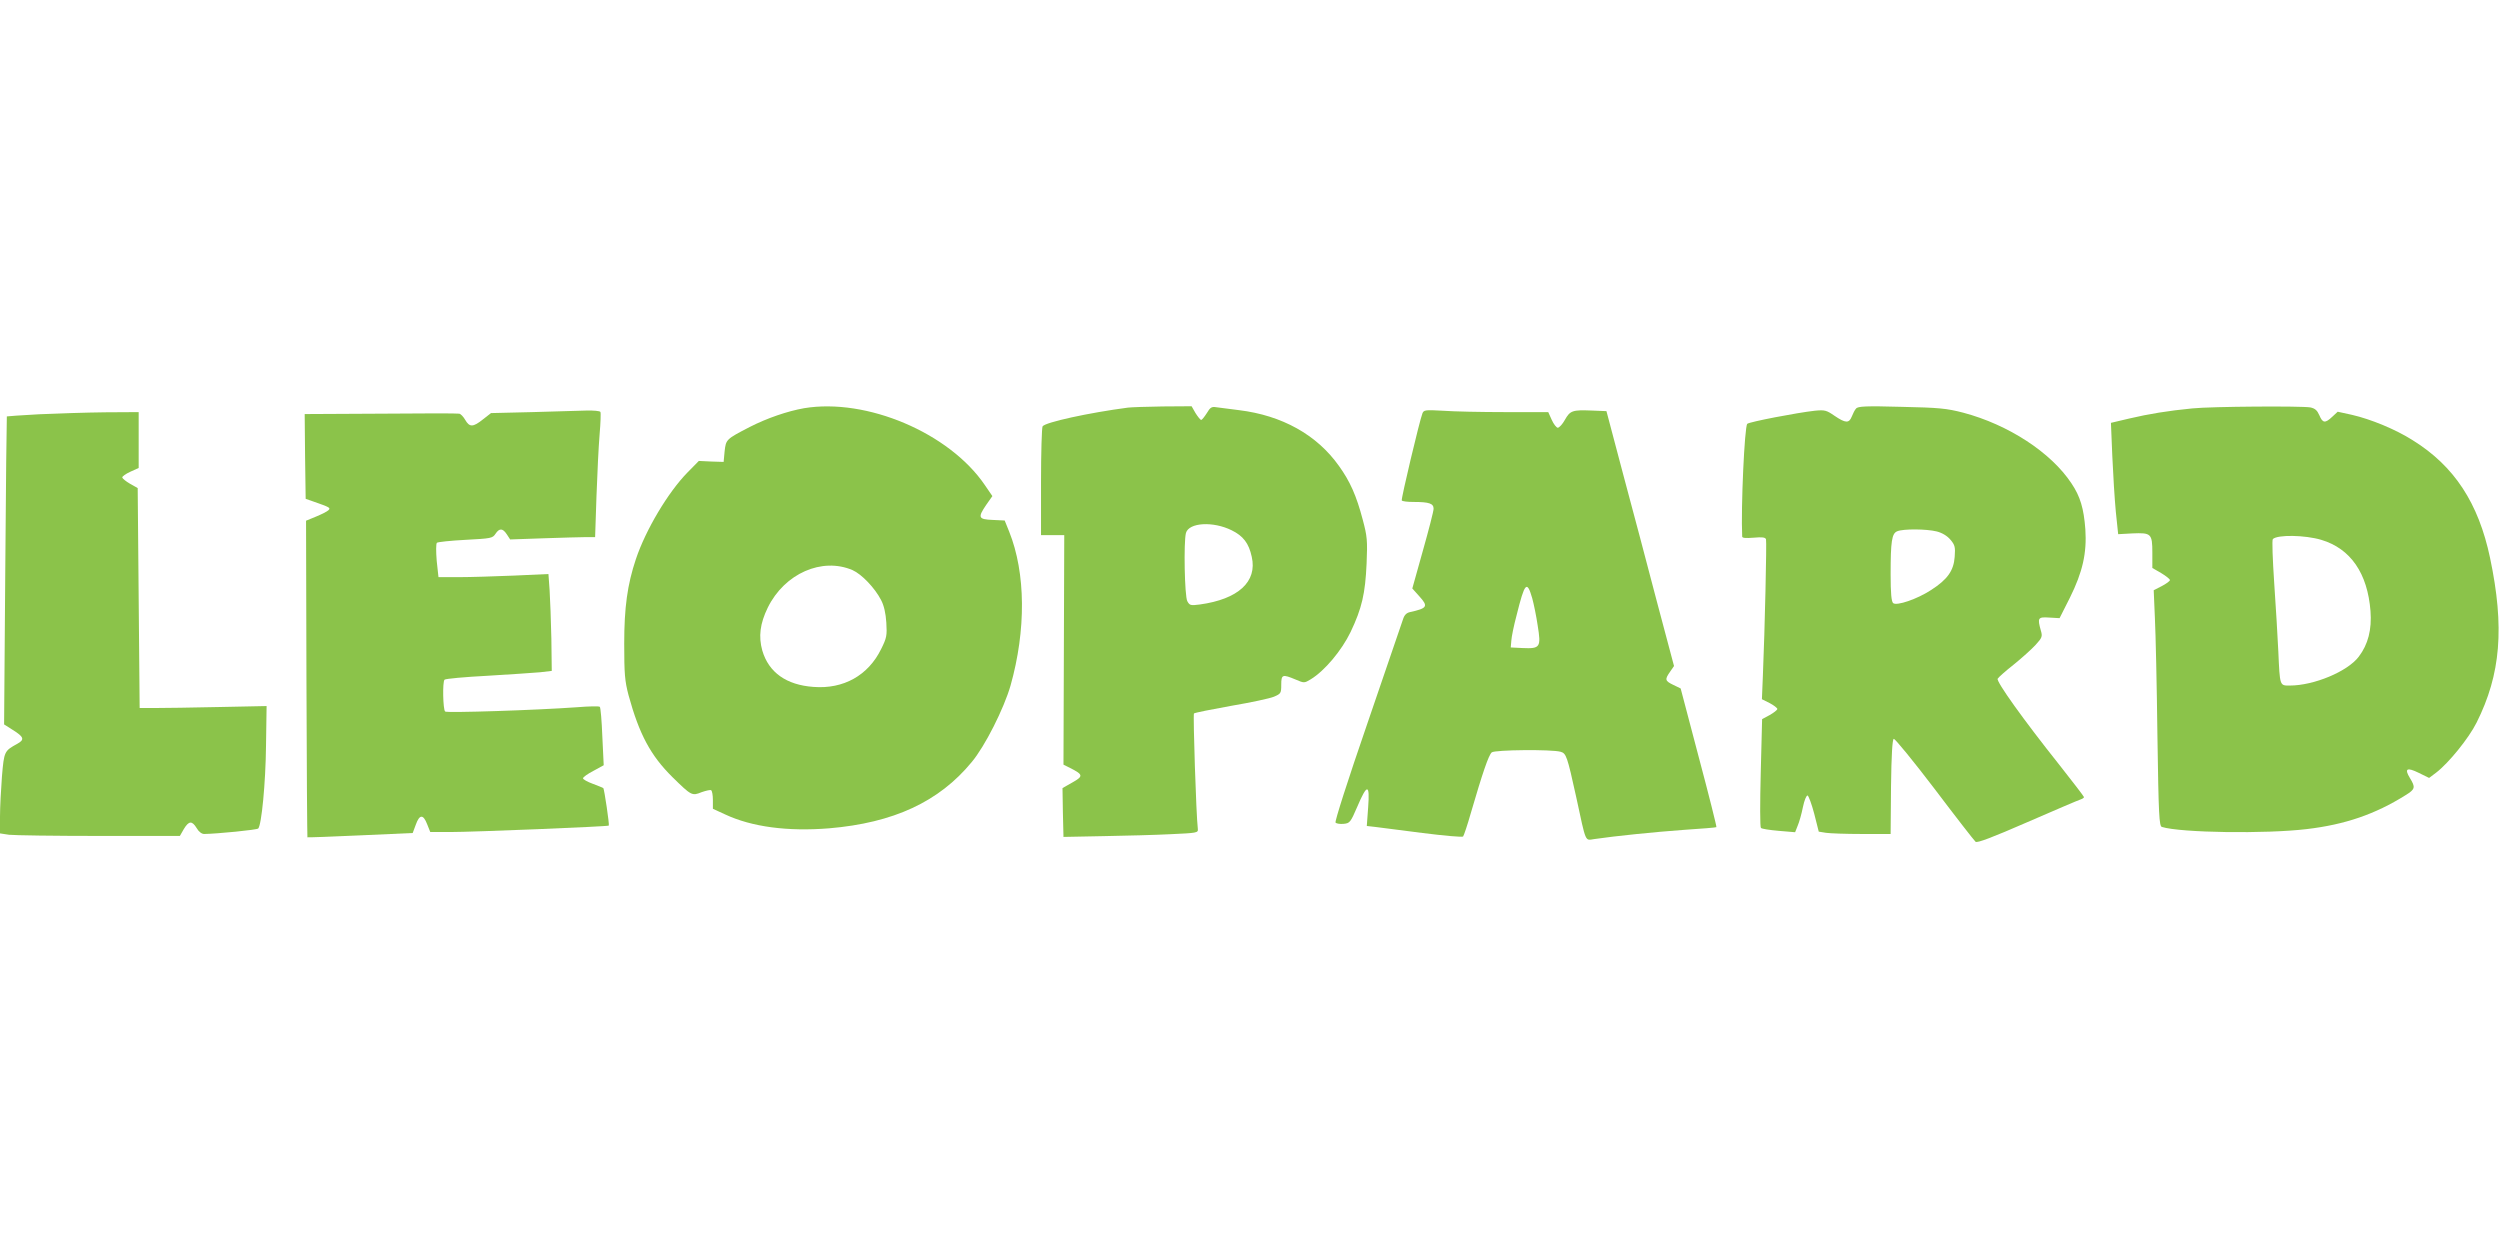 <?xml version="1.0" standalone="no"?>
<!DOCTYPE svg PUBLIC "-//W3C//DTD SVG 20010904//EN"
 "http://www.w3.org/TR/2001/REC-SVG-20010904/DTD/svg10.dtd">
<svg version="1.0" xmlns="http://www.w3.org/2000/svg"
 width="1280pt" height="640pt" viewBox="0 0 1280 640"
 preserveAspectRatio="xMidYMid meet">
<g transform="translate(0,640) scale(0.1,-0.1)"
fill="#8bc34a" stroke="none">
<path d="M4117 4310 c-85 -15 -190 -51 -278 -96 -122 -63 -122 -64 -129 -125
l-5 -54 -64 2 -63 3 -58 -59 c-100 -102 -214 -294 -264 -443 -44 -131 -60
-249 -60 -433 0 -156 3 -191 22 -264 55 -201 113 -309 225 -420 97 -95 100
-97 149 -77 23 8 45 13 49 10 5 -3 9 -25 9 -50 l0 -45 63 -29 c137 -64 320
-88 532 -71 330 28 563 136 730 339 68 81 165 274 199 392 80 284 78 576 -7
788 l-23 57 -62 3 c-73 3 -77 12 -32 78 l31 44 -39 57 c-182 267 -605 446
-925 393z m248 -829 c47 -21 114 -91 146 -153 15 -28 24 -68 27 -116 4 -66 2
-78 -27 -136 -66 -134 -192 -205 -346 -193 -139 10 -229 74 -262 186 -20 72
-12 138 28 220 86 175 278 259 434 192z"/>
<path d="M5775 4313 c-198 -26 -424 -75 -437 -96 -4 -6 -8 -135 -8 -284 l0
-273 60 0 59 0 -2 -587 -2 -588 34 -17 c67 -34 69 -42 12 -74 l-51 -29 2 -125
3 -125 205 4 c113 2 268 6 345 10 132 6 140 7 138 26 -9 74 -25 586 -20 592 4
4 90 21 190 39 100 17 199 38 220 47 35 15 37 18 37 61 0 53 6 55 73 27 44
-19 45 -19 78 1 71 43 158 147 204 242 58 122 75 196 82 351 5 118 3 139 -20
225 -32 122 -65 196 -122 275 -113 159 -291 258 -511 285 -49 6 -102 13 -117
15 -23 4 -31 -1 -48 -30 -12 -19 -25 -35 -29 -35 -4 0 -17 16 -29 35 l-20 35
-148 -1 c-81 -1 -161 -4 -178 -6z m531 -628 c59 -29 88 -66 103 -136 29 -127
-69 -217 -266 -244 -47 -6 -52 -5 -64 17 -14 26 -19 304 -7 349 15 54 139 61
234 14z"/>
<path d="M9503 4308 c-7 -7 -16 -26 -22 -41 -14 -35 -32 -34 -88 4 -42 29 -50
31 -102 26 -90 -10 -335 -57 -345 -67 -14 -14 -33 -429 -26 -577 0 -8 18 -9
58 -6 45 4 60 2 64 -8 4 -14 -6 -460 -16 -697 l-5 -122 40 -20 c21 -11 39 -25
39 -30 0 -5 -18 -19 -39 -31 l-39 -21 -7 -275 c-4 -155 -4 -278 1 -282 5 -5
46 -11 92 -15 l83 -7 13 33 c8 18 20 61 27 96 7 34 18 61 24 59 5 -2 21 -44
34 -94 l23 -91 37 -6 c20 -3 102 -6 183 -6 l148 0 2 242 c2 163 7 243 14 245
6 2 100 -113 209 -256 108 -143 203 -265 210 -271 8 -7 85 22 266 101 140 61
262 113 272 116 9 3 17 8 17 12 0 3 -56 76 -123 161 -188 236 -327 431 -319
445 4 7 41 40 83 73 42 34 92 79 112 101 33 36 35 43 26 73 -18 65 -15 70 44
66 l52 -3 53 105 c65 131 87 228 79 350 -8 107 -26 168 -71 235 -105 159 -324
301 -554 362 -85 22 -124 26 -317 30 -182 5 -223 3 -232 -9z m413 -629 c28 -7
54 -23 70 -42 23 -27 26 -38 22 -88 -5 -71 -37 -116 -121 -170 -72 -47 -176
-82 -194 -67 -9 8 -13 50 -13 147 0 170 6 210 34 221 31 13 150 12 202 -1z"/>
<path d="M11225 4309 c-124 -12 -222 -28 -324 -52 l-93 -22 7 -170 c4 -93 12
-222 18 -285 l12 -115 73 4 c96 4 102 -1 102 -99 l0 -78 45 -26 c25 -15 45
-31 45 -36 0 -5 -19 -19 -42 -31 l-41 -21 6 -141 c4 -78 10 -350 13 -604 6
-410 9 -463 23 -467 97 -30 533 -36 741 -11 196 23 351 76 507 174 49 30 51
40 22 87 -30 49 -16 57 45 27 l53 -26 36 27 c64 49 167 176 207 256 124 247
144 488 69 844 -59 280 -183 470 -396 602 -88 56 -215 108 -311 130 l-73 16
-28 -26 c-36 -34 -49 -33 -66 8 -11 25 -22 35 -46 40 -44 8 -506 5 -604 -5z
m660 -673 c150 -45 237 -171 252 -365 7 -94 -12 -170 -60 -233 -57 -76 -230
-148 -353 -148 -52 0 -51 -5 -59 175 -3 72 -13 228 -21 349 -8 120 -12 222 -7
226 24 23 164 21 248 -4z"/>
<path d="M2725 4290 l-211 -5 -41 -32 c-51 -41 -69 -41 -91 -3 -9 16 -23 31
-31 32 -8 2 -189 2 -403 0 l-388 -2 2 -217 3 -217 40 -14 c83 -29 89 -32 77
-44 -7 -7 -35 -21 -64 -33 l-51 -21 2 -809 c1 -446 4 -811 5 -812 1 -1 123 3
271 10 l268 12 16 43 c19 53 38 54 58 2 l16 -40 101 0 c119 0 808 28 813 33 4
4 -23 186 -28 192 -3 2 -27 12 -54 22 -28 10 -50 23 -50 28 0 6 24 23 53 38
l53 29 -7 146 c-3 81 -9 150 -13 153 -3 4 -55 3 -116 -2 -207 -15 -668 -30
-676 -22 -11 11 -14 152 -3 163 5 5 104 14 219 20 116 7 237 15 270 18 l60 7
-2 165 c-2 91 -6 202 -9 248 l-6 83 -176 -8 c-98 -4 -224 -8 -282 -8 l-105 0
-9 83 c-4 48 -4 88 1 93 4 4 70 11 146 15 131 7 139 8 154 31 20 30 37 29 58
-3 l17 -26 172 6 c94 3 192 6 217 6 l46 0 7 210 c4 115 11 258 16 316 5 59 7
111 4 115 -3 5 -35 8 -72 7 -37 -1 -162 -5 -277 -8z"/>
<path d="M7283 4284 c-15 -38 -110 -439 -106 -446 2 -5 30 -8 61 -8 80 0 102
-8 102 -35 0 -12 -25 -109 -55 -215 l-54 -193 35 -39 c48 -53 43 -62 -47 -82
-18 -4 -29 -15 -36 -38 -6 -18 -88 -258 -182 -532 -102 -296 -168 -503 -163
-508 5 -5 24 -8 42 -6 31 3 35 8 69 87 51 120 65 119 56 -2 l-7 -96 44 -5 c23
-3 133 -17 242 -31 110 -14 203 -22 207 -18 4 5 22 58 39 118 61 209 92 300
108 313 17 13 305 16 352 3 29 -8 34 -22 80 -231 52 -241 44 -223 93 -216 109
16 307 36 457 47 91 6 167 12 168 14 2 2 -38 162 -90 357 l-93 353 -37 18
c-44 21 -45 28 -17 68 l20 29 -87 327 c-47 181 -125 474 -173 653 l-86 325
-75 3 c-99 4 -111 0 -138 -48 -12 -22 -29 -40 -36 -40 -7 0 -21 18 -31 40
l-18 40 -221 0 c-122 0 -265 3 -318 7 -90 5 -98 4 -105 -13z m562 -947 c8 -29
21 -92 28 -140 18 -111 13 -119 -77 -115 l-61 3 3 35 c1 19 13 78 27 130 42
169 53 180 80 87z"/>
<path d="M201 4279 c-90 -5 -165 -10 -166 -11 -1 -2 -5 -357 -8 -790 l-6 -787
44 -28 c58 -36 62 -50 24 -71 -67 -37 -68 -38 -79 -167 -5 -66 -10 -159 -10
-206 l0 -86 46 -7 c26 -3 233 -6 461 -6 l414 0 20 35 c26 43 42 44 66 5 10
-18 26 -30 38 -30 68 1 270 21 277 28 17 17 38 232 40 424 l3 203 -245 -5
c-135 -3 -281 -5 -325 -5 l-80 0 -5 563 -5 563 -39 22 c-21 12 -39 27 -40 32
-1 6 18 19 42 30 l42 19 0 143 0 143 -172 -1 c-95 -1 -247 -6 -337 -10z"/>
</g>
</svg>
